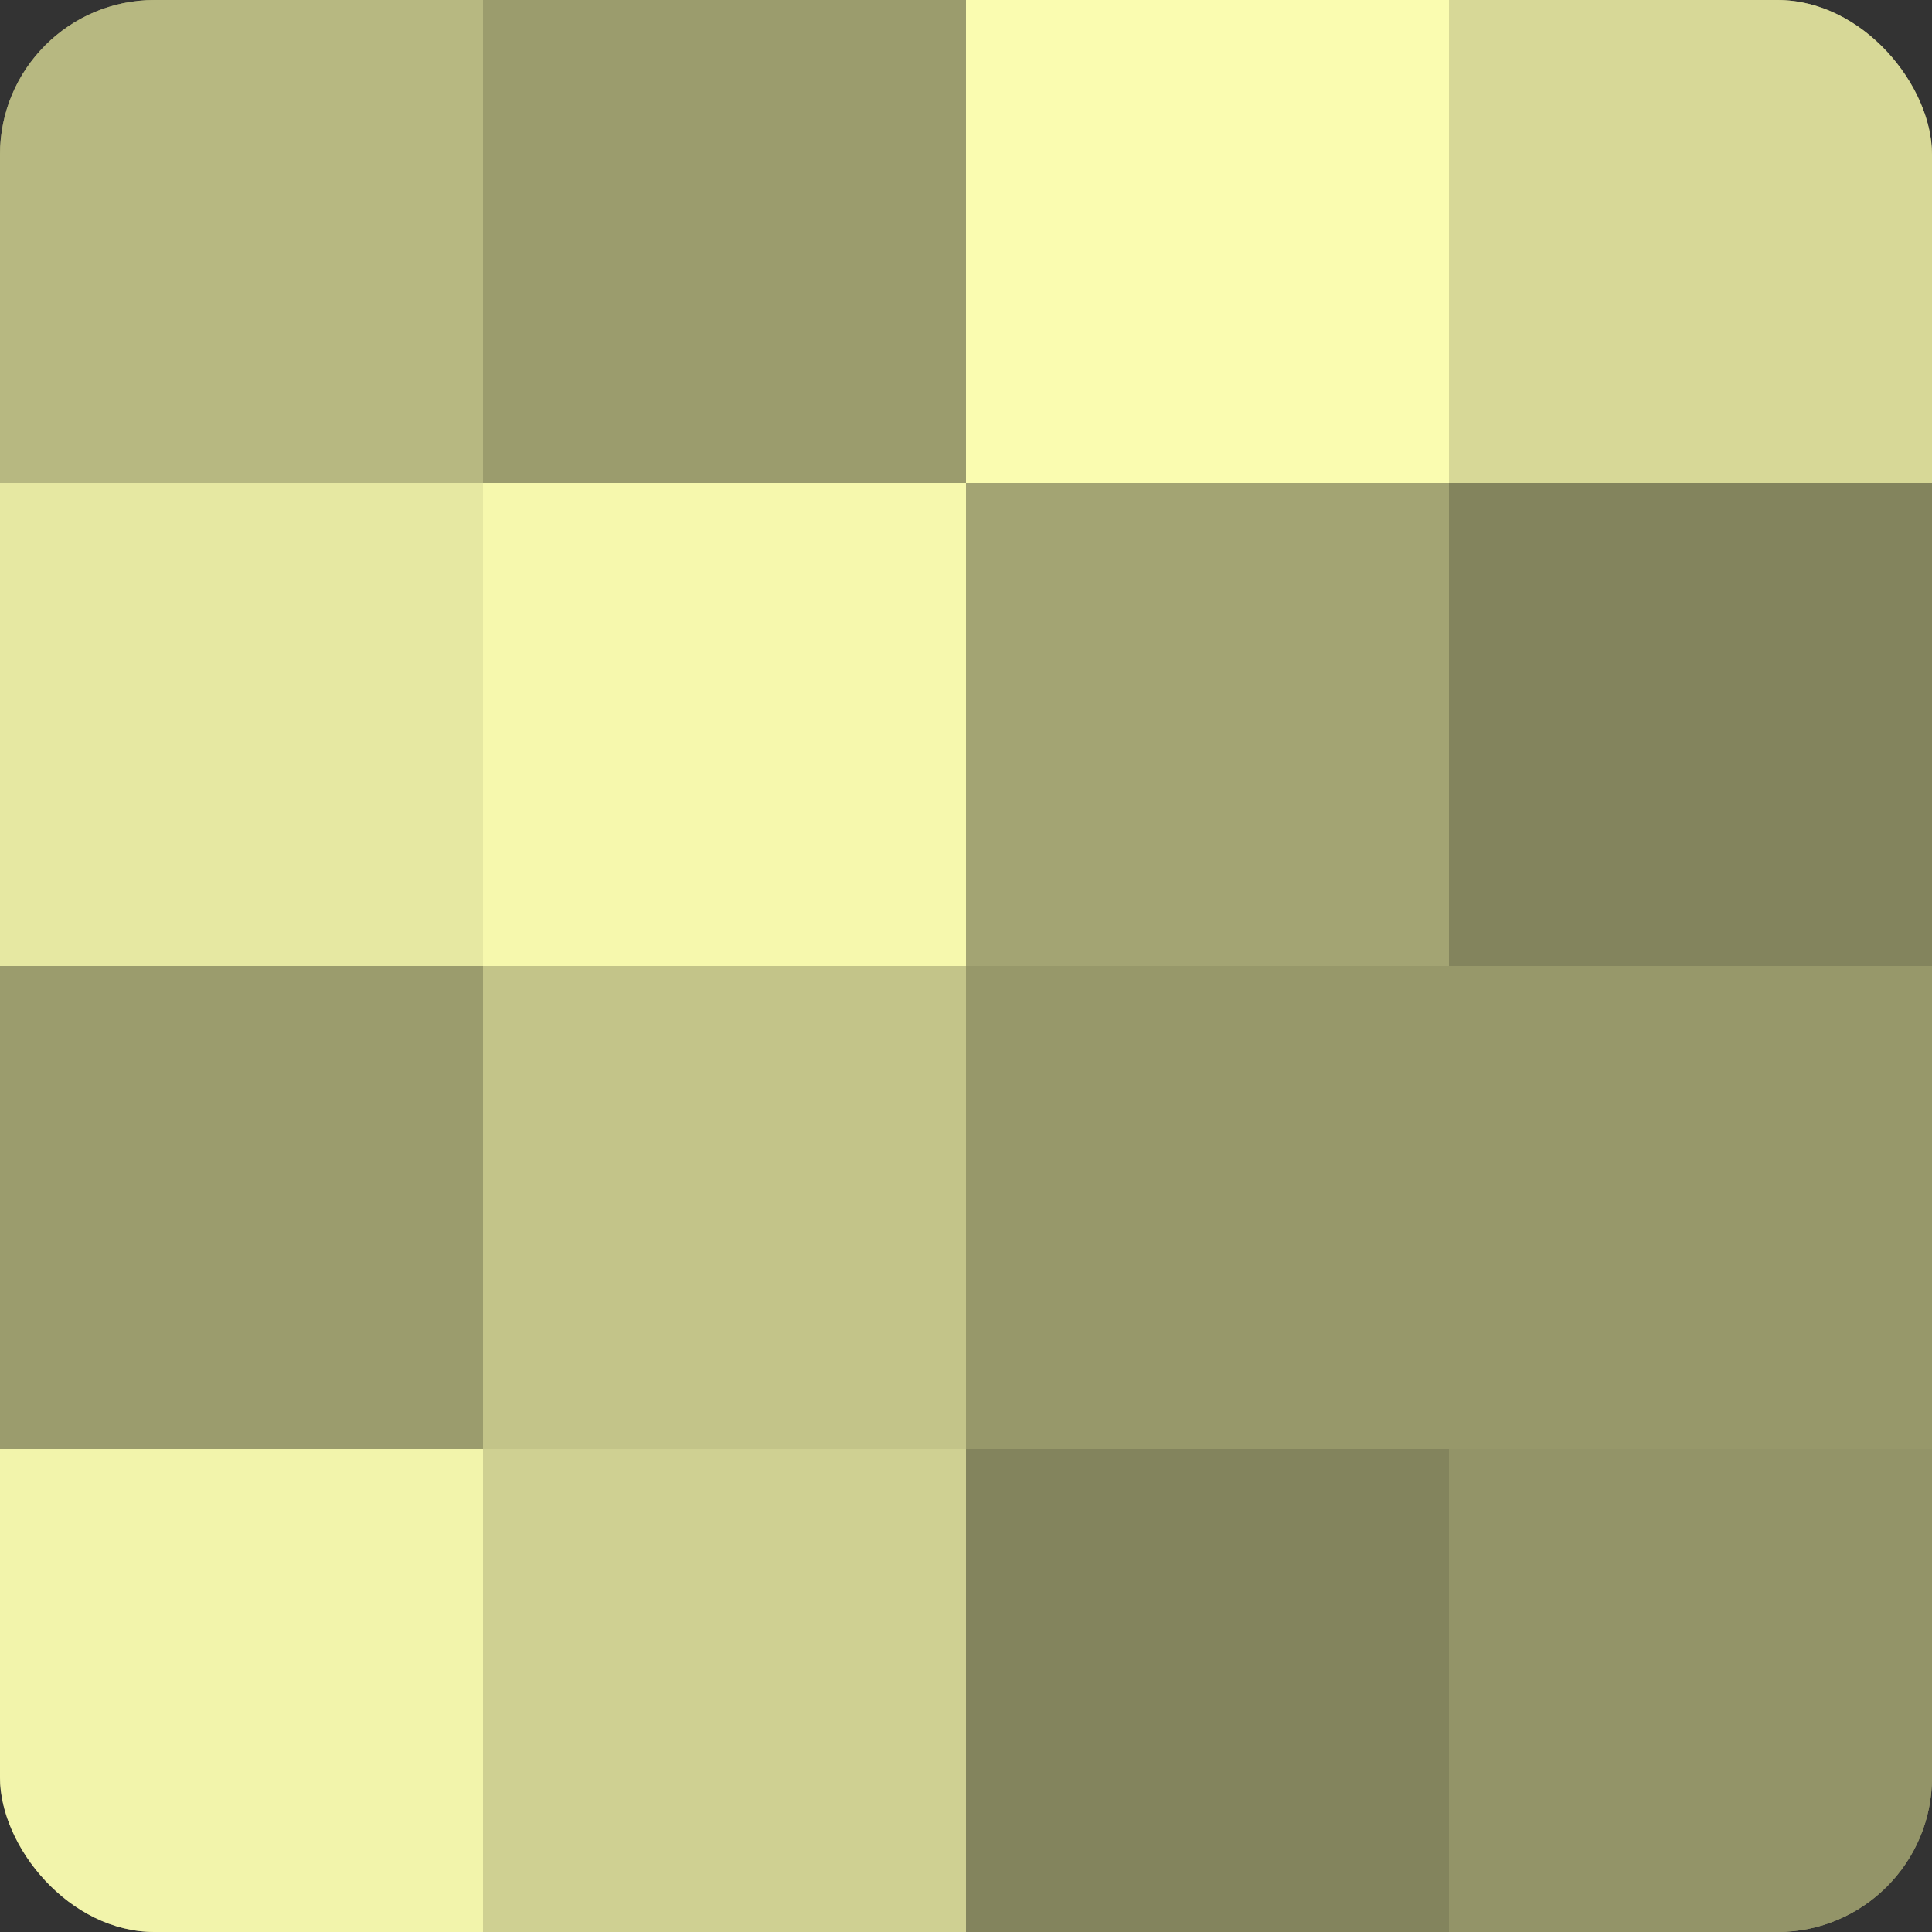<?xml version="1.0" encoding="UTF-8"?>
<svg xmlns="http://www.w3.org/2000/svg" width="60" height="60" viewBox="0 0 100 100" preserveAspectRatio="xMidYMid meet"><rect x="0" y="0" width="100" height="100" fill="#333333" stroke="none"/><defs><clipPath id="c" width="100" height="100"><rect width="100" height="100" rx="8" ry="8"/></clipPath></defs><g clip-path="url(#c)"><rect width="100" height="100" fill="#9fa070"/><rect width="25" height="25" fill="#b7b881"/><rect y="25" width="25" height="25" fill="#e6e8a2"/><rect y="50" width="25" height="25" fill="#9b9c6d"/><rect y="75" width="25" height="25" fill="#f2f4ab"/><rect x="25" width="25" height="25" fill="#9b9c6d"/><rect x="25" y="25" width="25" height="25" fill="#f6f8ad"/><rect x="25" y="50" width="25" height="25" fill="#c3c489"/><rect x="25" y="75" width="25" height="25" fill="#cfd092"/><rect x="50" width="25" height="25" fill="#fafcb0"/><rect x="50" y="25" width="25" height="25" fill="#a3a473"/><rect x="50" y="50" width="25" height="25" fill="#97986a"/><rect x="50" y="75" width="25" height="25" fill="#83845d"/><rect x="75" width="25" height="25" fill="#d7d897"/><rect x="75" y="25" width="25" height="25" fill="#83845d"/><rect x="75" y="50" width="25" height="25" fill="#97986a"/><rect x="75" y="75" width="25" height="25" fill="#939468"/></g></svg>
